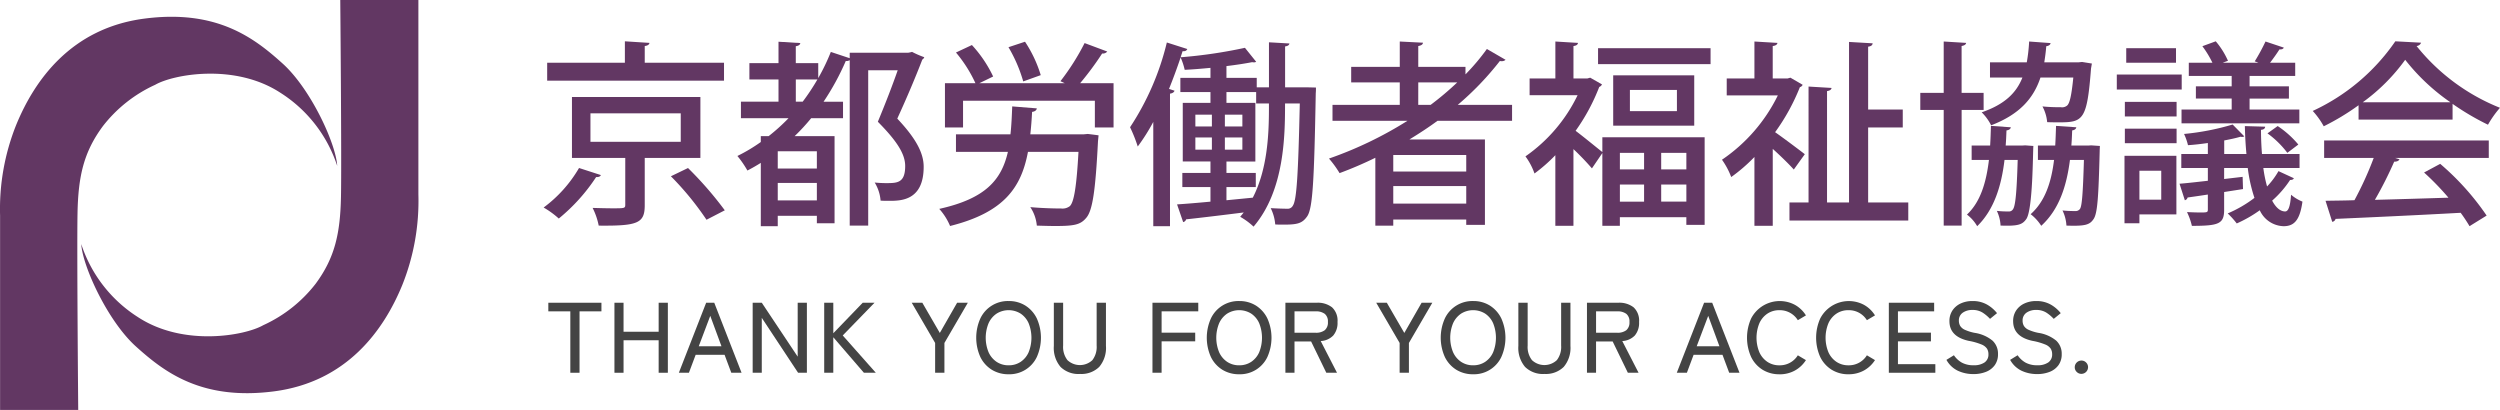 <svg xmlns="http://www.w3.org/2000/svg" xmlns:xlink="http://www.w3.org/1999/xlink" width="306.824" height="50.316" viewBox="0 0 306.824 50.316">
  <defs>
    <clipPath id="clip-path">
      <rect id="長方形_29979" data-name="長方形 29979" width="51.359" height="50.316" fill="none"/>
    </clipPath>
  </defs>
  <g id="グループ_52" data-name="グループ 52" transform="translate(-50.176 -32.93)">
    <g id="グループ_15" data-name="グループ 15" transform="translate(7.053 8.114)">
      <g id="グループ_9" data-name="グループ 9" transform="translate(43.123 24.816)">
        <g id="グループ_6" data-name="グループ 6" clip-path="url(#clip-path)">
          <path id="パス_613" data-name="パス 613" d="M131.594,0h9.588V23.853a27.745,27.745,0,0,1-1.976,11.126c-2.259,5.521-6.776,11.879-15.727,13.05S109.928,45.6,106.5,42.508,99.973,32.72,99.806,29.96a16.792,16.792,0,0,0,6.943,8.951c5.6,3.681,13.178,2.277,15.392,1a17.068,17.068,0,0,0,6.441-5.1c2.342-3.179,3.011-6.143,3.1-10.684S131.594,0,131.594,0" transform="translate(-89.833)" fill="#623763"/>
          <path id="パス_614" data-name="パス 614" d="M9.6,68.872H.01V45.019A27.745,27.745,0,0,1,1.985,33.893c2.259-5.521,6.776-11.879,15.727-13.05s13.552,2.426,16.982,5.521,6.525,9.788,6.692,12.548a16.792,16.792,0,0,0-6.943-8.951c-5.6-3.681-13.178-2.277-15.392-1a17.068,17.068,0,0,0-6.441,5.1C10.267,37.239,9.6,40.2,9.514,44.744S9.6,68.872,9.6,68.872" transform="translate(0 -18.557)" fill="#623763"/>
        </g>
      </g>
    </g>
    <g id="グループ_38" data-name="グループ 38" transform="translate(116.896 36)">
      <g id="グループ_39" data-name="グループ 39" transform="translate(0 0)">
        <g id="グループ_41" data-name="グループ 41">
          <path id="パス_625" data-name="パス 625" d="M3.848,76.5V68.963h-2.7V67.907H7.666v1.056H4.978V76.5Z" transform="translate(-0.572 -33.822)" fill="#444"/>
          <path id="パス_626" data-name="パス 626" d="M17.313,76.5V67.907h1.117v3.56h4.309v-3.56h1.129V76.5H22.739V72.511H18.431V76.5Z" transform="translate(-8.623 -33.822)" fill="#444"/>
          <path id="パス_627" data-name="パス 627" d="M33.064,76.5l3.351-8.593h.994L40.761,76.5H39.5l-.822-2.2H35.126L34.3,76.5Zm2.443-3.253h2.787l-1.375-3.732Z" transform="translate(-16.469 -33.822)" fill="#444"/>
          <path id="パス_628" data-name="パス 628" d="M51.112,76.5V67.907H52.23l4.407,6.617V67.907h1.129V76.5h-1.08l-4.456-6.74V76.5Z" transform="translate(-25.457 -33.822)" fill="#444"/>
          <path id="パス_629" data-name="パス 629" d="M68.6,76.5V67.907h1.117v3.744l3.609-3.744h1.449l-3.9,4.015L74.934,76.5H73.472l-3.756-4.358V76.5Z" transform="translate(-34.166 -33.822)" fill="#444"/>
          <path id="パス_630" data-name="パス 630" d="M92.872,76.5V72.842L90,67.907h1.3l2.148,3.708,2.124-3.708h1.314l-2.873,4.935V76.5Z" transform="translate(-44.824 -33.822)" fill="#444"/>
          <path id="パス_631" data-name="パス 631" d="M109.75,76.478a3.853,3.853,0,0,1-2.062-.552,3.8,3.8,0,0,1-1.405-1.56,5.777,5.777,0,0,1,0-4.744,3.731,3.731,0,0,1,3.468-2.13,3.787,3.787,0,0,1,2.056.558,3.851,3.851,0,0,1,1.4,1.572,5.783,5.783,0,0,1,0,4.744,3.711,3.711,0,0,1-3.456,2.112m0-1.1a2.6,2.6,0,0,0,1.467-.418,2.752,2.752,0,0,0,.982-1.172,4.767,4.767,0,0,0,0-3.585,2.753,2.753,0,0,0-.982-1.173,2.788,2.788,0,0,0-2.934,0,2.8,2.8,0,0,0-.989,1.173,4.692,4.692,0,0,0,0,3.585,2.794,2.794,0,0,0,.989,1.172,2.6,2.6,0,0,0,1.467.418" transform="translate(-52.682 -33.615)" fill="#444"/>
          <path id="パス_632" data-name="パス 632" d="M127.956,76.648a3.13,3.13,0,0,1-2.382-.866,3.6,3.6,0,0,1-.822-2.572v-5.3h1.141v5.254a2.626,2.626,0,0,0,.534,1.792,2.234,2.234,0,0,0,3.051,0,2.649,2.649,0,0,0,.528-1.792V67.907h1.142v5.3a3.6,3.6,0,0,1-.823,2.572,3.114,3.114,0,0,1-2.369.866" transform="translate(-62.135 -33.822)" fill="#444"/>
          <path id="パス_633" data-name="パス 633" d="M148.866,76.5V67.907h5.622v1.056h-4.5v2.615h4.124v1.068h-4.124V76.5Z" transform="translate(-74.145 -33.822)" fill="#444"/>
          <path id="パス_634" data-name="パス 634" d="M166.123,76.478a3.852,3.852,0,0,1-2.062-.552,3.8,3.8,0,0,1-1.405-1.56,5.777,5.777,0,0,1,0-4.744,3.731,3.731,0,0,1,3.468-2.13,3.787,3.787,0,0,1,2.056.558,3.851,3.851,0,0,1,1.4,1.572,5.783,5.783,0,0,1,0,4.744,3.711,3.711,0,0,1-3.456,2.112m0-1.1a2.6,2.6,0,0,0,1.467-.418,2.752,2.752,0,0,0,.982-1.172,4.767,4.767,0,0,0,0-3.585,2.753,2.753,0,0,0-.982-1.173,2.788,2.788,0,0,0-2.934,0,2.8,2.8,0,0,0-.989,1.173,4.692,4.692,0,0,0,0,3.585,2.794,2.794,0,0,0,.989,1.172,2.6,2.6,0,0,0,1.467.418" transform="translate(-80.758 -33.615)" fill="#444"/>
          <path id="パス_635" data-name="パス 635" d="M181.369,76.5V67.907h3.842a2.844,2.844,0,0,1,1.885.565,2.22,2.22,0,0,1,.669,1.792,2.391,2.391,0,0,1-.528,1.67,2.3,2.3,0,0,1-1.534.675l2,3.892H186.39l-1.866-3.842h-2.038V76.5Zm1.117-4.91h2.59a1.749,1.749,0,0,0,1.123-.313,1.228,1.228,0,0,0,.387-1.013,1.194,1.194,0,0,0-.387-.994,1.776,1.776,0,0,0-1.123-.307h-2.59Z" transform="translate(-90.332 -33.822)" fill="#444"/>
          <path id="パス_636" data-name="パス 636" d="M206.449,76.5V72.842l-2.873-4.935h1.3l2.148,3.708,2.124-3.708h1.314l-2.873,4.935V76.5Z" transform="translate(-101.393 -33.822)" fill="#444"/>
          <path id="パス_637" data-name="パス 637" d="M223.327,76.478a3.853,3.853,0,0,1-2.062-.552,3.8,3.8,0,0,1-1.405-1.56,5.777,5.777,0,0,1,0-4.744,3.731,3.731,0,0,1,3.468-2.13,3.787,3.787,0,0,1,2.056.558,3.851,3.851,0,0,1,1.4,1.572,5.782,5.782,0,0,1,0,4.744,3.711,3.711,0,0,1-3.456,2.112m0-1.1a2.6,2.6,0,0,0,1.467-.418,2.752,2.752,0,0,0,.982-1.172,4.767,4.767,0,0,0,0-3.585,2.753,2.753,0,0,0-.982-1.173,2.788,2.788,0,0,0-2.934,0,2.8,2.8,0,0,0-.989,1.173,4.692,4.692,0,0,0,0,3.585,2.794,2.794,0,0,0,.989,1.172,2.6,2.6,0,0,0,1.467.418" transform="translate(-109.25 -33.615)" fill="#444"/>
          <path id="パス_638" data-name="パス 638" d="M241.533,76.648a3.13,3.13,0,0,1-2.382-.866,3.6,3.6,0,0,1-.822-2.572v-5.3h1.141v5.254A2.626,2.626,0,0,0,240,74.953a2.234,2.234,0,0,0,3.051,0,2.649,2.649,0,0,0,.528-1.792V67.907h1.142v5.3a3.6,3.6,0,0,1-.823,2.572,3.114,3.114,0,0,1-2.369.866" transform="translate(-118.701 -33.822)" fill="#444"/>
          <path id="パス_639" data-name="パス 639" d="M255.106,76.5V67.907h3.842a2.844,2.844,0,0,1,1.885.565,2.22,2.22,0,0,1,.669,1.792,2.391,2.391,0,0,1-.528,1.67,2.3,2.3,0,0,1-1.534.675l2,3.892h-1.314l-1.866-3.842h-2.038V76.5Zm1.117-4.91h2.59a1.749,1.749,0,0,0,1.123-.313,1.228,1.228,0,0,0,.386-1.013,1.194,1.194,0,0,0-.386-.994,1.777,1.777,0,0,0-1.123-.307h-2.59Z" transform="translate(-127.059 -33.822)" fill="#444"/>
          <path id="パス_640" data-name="パス 640" d="M277.068,76.5l3.351-8.593h.994l3.351,8.593H283.5l-.822-2.2H279.13l-.823,2.2Zm2.443-3.253H282.3l-1.375-3.732Z" transform="translate(-137.996 -33.822)" fill="#444"/>
          <path id="パス_641" data-name="パス 641" d="M298.214,76.479a3.848,3.848,0,0,1-2.062-.553,3.8,3.8,0,0,1-1.405-1.559,5.777,5.777,0,0,1,0-4.744,3.953,3.953,0,0,1,5.359-1.669,3.718,3.718,0,0,1,1.362,1.3l-.994.589a2.594,2.594,0,0,0-2.259-1.228,2.6,2.6,0,0,0-1.467.417,2.8,2.8,0,0,0-.989,1.173,4.692,4.692,0,0,0,0,3.585,2.794,2.794,0,0,0,.989,1.172,2.6,2.6,0,0,0,1.467.418,2.594,2.594,0,0,0,2.259-1.228l.994.589a3.756,3.756,0,0,1-1.362,1.283,3.855,3.855,0,0,1-1.891.46" transform="translate(-146.547 -33.615)" fill="#444"/>
          <path id="パス_642" data-name="パス 642" d="M315.113,76.479a3.848,3.848,0,0,1-2.062-.553,3.8,3.8,0,0,1-1.405-1.559,5.777,5.777,0,0,1,0-4.744A3.953,3.953,0,0,1,317,67.953a3.718,3.718,0,0,1,1.362,1.3l-.994.589a2.594,2.594,0,0,0-2.259-1.228,2.6,2.6,0,0,0-1.467.417,2.8,2.8,0,0,0-.989,1.173,4.692,4.692,0,0,0,0,3.585,2.794,2.794,0,0,0,.989,1.172,2.6,2.6,0,0,0,1.467.418,2.594,2.594,0,0,0,2.259-1.228l.994.589A3.756,3.756,0,0,1,317,76.018a3.855,3.855,0,0,1-1.891.46" transform="translate(-154.965 -33.615)" fill="#444"/>
          <path id="パス_643" data-name="パス 643" d="M328.916,76.5V67.907h5.561v1.056h-4.444v2.615h4.051v1.068h-4.051v2.8h4.591V76.5Z" transform="translate(-163.82 -33.822)" fill="#444"/>
          <path id="パス_644" data-name="パス 644" d="M346.305,76.454a4.42,4.42,0,0,1-1.9-.406A3.173,3.173,0,0,1,343,74.71l.92-.565a2.877,2.877,0,0,0,.982.909,2.937,2.937,0,0,0,1.437.319,2.259,2.259,0,0,0,1.338-.344,1.159,1.159,0,0,0,.479-1.006,1.308,1.308,0,0,0-.172-.681,1.484,1.484,0,0,0-.687-.522,7.664,7.664,0,0,0-1.559-.442q-2.369-.516-2.369-2.418a2.33,2.33,0,0,1,.355-1.289,2.419,2.419,0,0,1,.994-.865,3.335,3.335,0,0,1,1.485-.313,3.484,3.484,0,0,1,1.774.43,4.254,4.254,0,0,1,1.234,1.056l-.86.7a4.727,4.727,0,0,0-.9-.761,2.254,2.254,0,0,0-1.264-.332,1.989,1.989,0,0,0-1.185.338,1.139,1.139,0,0,0-.472.988,1.248,1.248,0,0,0,.154.62,1.27,1.27,0,0,0,.571.485,5.342,5.342,0,0,0,1.215.38,4.513,4.513,0,0,1,2.191.958,2.188,2.188,0,0,1,.669,1.657,2.246,2.246,0,0,1-.386,1.332,2.4,2.4,0,0,1-1.069.829,4.106,4.106,0,0,1-1.577.282" transform="translate(-170.836 -33.615)" fill="#444"/>
          <path id="パス_645" data-name="パス 645" d="M361.884,76.454a4.42,4.42,0,0,1-1.9-.406,3.174,3.174,0,0,1-1.405-1.338l.921-.565a2.872,2.872,0,0,0,.982.909,2.935,2.935,0,0,0,1.436.319,2.261,2.261,0,0,0,1.338-.344,1.16,1.16,0,0,0,.479-1.006,1.308,1.308,0,0,0-.172-.681,1.483,1.483,0,0,0-.688-.522,7.654,7.654,0,0,0-1.559-.442q-2.369-.516-2.369-2.418a2.327,2.327,0,0,1,.356-1.289,2.419,2.419,0,0,1,.994-.865,3.333,3.333,0,0,1,1.485-.313,3.486,3.486,0,0,1,1.774.43,4.245,4.245,0,0,1,1.234,1.056l-.859.7a4.742,4.742,0,0,0-.9-.761,2.254,2.254,0,0,0-1.264-.332,1.987,1.987,0,0,0-1.185.338,1.138,1.138,0,0,0-.473.988,1.253,1.253,0,0,0,.154.62,1.276,1.276,0,0,0,.571.485,5.354,5.354,0,0,0,1.215.38,4.512,4.512,0,0,1,2.191.958,2.188,2.188,0,0,1,.669,1.657,2.246,2.246,0,0,1-.386,1.332,2.4,2.4,0,0,1-1.068.829,4.106,4.106,0,0,1-1.578.282" transform="translate(-178.596 -33.615)" fill="#444"/>
          <path id="パス_646" data-name="パス 646" d="M375.2,83.676a.793.793,0,0,1-.584-.239.78.78,0,0,1-.239-.57.818.818,0,0,1,.823-.823.777.777,0,0,1,.57.239.793.793,0,0,1,.239.583.818.818,0,0,1-.81.81" transform="translate(-186.463 -40.863)" fill="#444"/>
        </g>
        <g id="グループ_40" data-name="グループ 40" transform="translate(0 2)">
          <path id="パス_615" data-name="パス 615" d="M7.025,16.416c-.072.169-.265.266-.579.241a22.415,22.415,0,0,1-4.587,5.094A10.688,10.688,0,0,0,0,20.4a16.109,16.109,0,0,0,4.345-4.852ZM22.138,2.631v2.2H.434v-2.2H9.971V0l3.017.193c-.024.193-.193.338-.579.386V2.631Zm-2.9,11.684H12.408v5.794c0,2.221-.845,2.559-5.649,2.511a8.315,8.315,0,0,0-.748-2.173c.869.025,1.762.049,2.438.049,1.473,0,1.569,0,1.569-.435V14.315H3.476V6.832H19.24ZM5.746,12.336H16.827v-3.5H5.746ZM19.989,21.9a36.1,36.1,0,0,0-4.37-5.336l2.1-1.013a44.01,44.01,0,0,1,4.514,5.19Z" fill="#623763"/>
          <path id="パス_616" data-name="パス 616" d="M61.163,1.448h7.194c.411-.072.434-.1.458-.1a11.4,11.4,0,0,0,1.5.652.566.566,0,0,1-.242.29C69.274,4.37,68.188,6.952,67,9.536,69.323,12,70.24,13.784,70.24,15.45c0,4.177-2.824,4.177-4.249,4.177-.338,0-.7,0-1.038-.025a5.018,5.018,0,0,0-.724-2.221c.483.048.965.072,1.376.072,1.376,0,2.366,0,2.366-2.1,0-1.449-.966-3.018-3.355-5.432C65.557,7.653,66.4,5.48,67.054,3.6H63.432V22.668H61.163V2.366a.8.8,0,0,1-.483.1,31.043,31.043,0,0,1-2.728,5h2.39V9.487H56.431a24.809,24.809,0,0,1-2.028,2.2h4.9V22.379H57.131v-.918h-4.8v1.279H50.251V14.967c-.531.338-1.086.652-1.642.942a12.414,12.414,0,0,0-1.231-1.787,20.4,20.4,0,0,0,2.873-1.714v-.724h.966a23.284,23.284,0,0,0,2.438-2.2H47.813V7.459h4.611V4.731H48.851v-2h3.573V.1L55.1.265c-.024.193-.193.338-.555.386V2.727H57.3V4.563a24.638,24.638,0,0,0,1.545-3.211l2.317.772ZM57.131,13.542h-4.8v2.124h4.8Zm-4.8,6.036h4.8V17.43h-4.8ZM54.548,7.459h.845A26.785,26.785,0,0,0,57.2,4.731H54.548Z" transform="translate(-23.598 -0.049)" fill="#623763"/>
          <path id="パス_617" data-name="パス 617" d="M114.449,11.466l.507-.048c1.207.145,1.279.169,1.328.169l-.072.724c-.314,6.18-.676,8.57-1.473,9.44-.7.82-1.473.965-3.79.965-.676,0-1.449-.024-2.245-.048a4.85,4.85,0,0,0-.8-2.269c1.593.145,3.186.169,3.79.169a1.468,1.468,0,0,0,1.062-.29c.507-.483.821-2.342,1.062-6.663h-6.2c-.821,4.369-2.921,7.435-9.56,9.1a7.369,7.369,0,0,0-1.328-2.1c5.649-1.255,7.629-3.525,8.426-7H98.781V11.466h6.687c.121-1.062.169-2.2.217-3.428l3.018.241c-.024.217-.217.386-.58.434q-.072,1.449-.217,2.752Zm2.9-10.163a.7.7,0,0,1-.627.241,37.139,37.139,0,0,1-2.7,3.645h4.1v5.432h-2.294V7.339H99.65v3.283H97.429V5.19h3.742a16.531,16.531,0,0,0-2.39-3.766l1.956-.918a15.334,15.334,0,0,1,2.607,3.863l-1.69.82h10.478l-.532-.241A28.854,28.854,0,0,0,114.569.265ZM107.255.1a15.572,15.572,0,0,1,1.931,4.1l-2.149.772a17.922,17.922,0,0,0-1.811-4.2Z" transform="translate(-48.176 -0.049)" fill="#623763"/>
          <path id="パス_618" data-name="パス 618" d="M165.162,5.768l1.038.024c0,.193,0,.458-.024.7-.193,10.622-.362,14.074-1.038,15.088-.628.917-1.255,1.038-2.969,1.038-.314,0-.652,0-.966-.024a5.538,5.538,0,0,0-.555-2c.869.048,1.618.072,2,.072a.716.716,0,0,0,.724-.386c.459-.677.652-3.742.845-12.529h-1.81c0,3.983-.072,10.67-3.863,15.112a8.463,8.463,0,0,0-1.641-1.207l.435-.532c-2.68.338-5.287.652-7.073.845a.469.469,0,0,1-.362.338l-.749-2.172c1.135-.073,2.559-.193,4.1-.338V18.008h-3.452V16.269h3.452v-1.4h-3.4V7.675h3.4V6.348h-3.694V4.609h3.694V3.378c-1.063.1-2.149.193-3.163.241A8.02,8.02,0,0,0,149.59,2.1c-.435,1.3-.918,2.607-1.424,3.862l.676.218c-.048.169-.217.314-.555.362V22.812h-2.052v-12.8a23.946,23.946,0,0,1-1.907,3.018,17.931,17.931,0,0,0-.942-2.366A32.806,32.806,0,0,0,147.9.264l2.511.8c-.1.241-.314.29-.579.266l-.241.748A59.087,59.087,0,0,0,157.485.916l1.376,1.714a.438.438,0,0,1-.266.072.657.657,0,0,1-.217-.025c-.869.169-1.956.338-3.162.483V4.609h3.717V5.768h1.5V.24l2.511.145c-.024.193-.193.314-.531.362V5.768Zm-13.761,4.8h2.028V9.124H151.4Zm0,2.849h2.028v-1.5H151.4Zm3.621-2.849h2.148V9.124h-2.148Zm0,2.849h2.148v-1.5h-2.148Zm3.428,5.891c1.762-3.428,1.98-7.581,1.98-10.936V7.748h-1.569v-1.4h-3.645V7.675h3.548V14.87h-3.548v1.4h3.6v1.738h-3.6v1.618Z" transform="translate(-71.414 -0.119)" fill="#623763"/>
          <path id="パス_619" data-name="パス 619" d="M214.491,9.777h-9.149c-1.11.82-2.269,1.569-3.452,2.293h9.27V22.548h-2.294V21.9H199.91v.748h-2.2V14.316A47.171,47.171,0,0,1,193.32,16.2a12.462,12.462,0,0,0-1.3-1.786,47.16,47.16,0,0,0,9.632-4.635h-9.2V7.822h8.256V5.069h-5.963V3.162h5.963V.048l2.849.145c-.024.217-.193.338-.579.411V3.162h5.794V4.08A26.446,26.446,0,0,0,211.4.965l2.293,1.328a.659.659,0,0,1-.459.169.82.82,0,0,1-.241-.024,36.241,36.241,0,0,1-5.166,5.384h6.663Zm-5.625,4.2H199.91v2.028h8.957ZM199.91,19.94h8.957V17.792H199.91Zm3.066-12.119H204.5a36.378,36.378,0,0,0,3.259-2.752h-4.78Z" transform="translate(-95.635 -0.023)" fill="#623763"/>
          <path id="パス_620" data-name="パス 620" d="M249.459,5.311a.621.621,0,0,1-.338.314,24.217,24.217,0,0,1-2.9,5.382c.966.725,2.7,2.15,3.283,2.608V11.8h12.554V22.548h-2.245v-.942h-8.16v1.062h-2.149V13.736l-1.279,1.882a32.2,32.2,0,0,0-2.269-2.365v9.415h-2.221V14a19.627,19.627,0,0,1-2.559,2.245,7.9,7.9,0,0,0-1.11-2.1,19.4,19.4,0,0,0,6.4-7.509h-5.89V4.587h3.162V.048l2.776.169c-.024.194-.169.338-.555.387V4.587h1.69l.362-.1ZM248.976.869h13.809V2.824H248.976ZM250.835,4.2h9.946v6.18h-9.946Zm3.79,9.511h-2.969V15.74h2.969ZM251.656,19.7h2.969V17.6h-2.969Zm7-13.713h-5.77V8.594h5.77Zm1.159,7.725h-3.09V15.74h3.09Zm-3.09,5.987h3.09V17.6h-3.09Z" transform="translate(-119.568 -0.023)" fill="#623763"/>
          <path id="パス_621" data-name="パス 621" d="M298.018,5.359a.51.51,0,0,1-.338.29,25.264,25.264,0,0,1-3.042,5.528c1.111.772,3.09,2.27,3.646,2.7l-1.352,1.883c-.555-.628-1.617-1.666-2.583-2.535v9.439H292.1V14.219a20.335,20.335,0,0,1-2.849,2.462,9.387,9.387,0,0,0-1.134-2.125,20.348,20.348,0,0,0,6.856-7.894H288.7V4.587h3.4V.048l2.825.169c-.025.193-.193.338-.58.386V4.587h1.81l.362-.1ZM306.057,19.8h4.925v2.221H296.4V19.8h2.342V5.576l2.824.169c-.024.193-.193.338-.555.386V19.8h2.7V.1l2.9.169c-.024.217-.169.362-.555.411V8.4h4.249v2.2h-4.249Z" transform="translate(-143.5 -0.023)" fill="#623763"/>
          <path id="パス_622" data-name="パス 622" d="M344.378,8.448h-2.7V22.643h-2.2V8.448h-2.873v-2.1h2.873V.047l2.752.169c-.024.193-.193.314-.555.386V6.348h2.7Zm5.094,4.345,1.013.073c-.072.579-.048,7.942-.893,9-.483.676-1.038.845-3.138.772A4.674,4.674,0,0,0,346,20.833a11.717,11.717,0,0,0,1.424.072.576.576,0,0,0,.555-.266c.29-.386.459-1.931.58-6.059h-1.617c-.387,3.21-1.28,6.108-3.356,8.135a4.693,4.693,0,0,0-1.255-1.425c1.665-1.569,2.365-3.935,2.7-6.711h-2.124V12.818h2.269c.049-.772.073-1.593.1-2.414l2.438.169c-.025.193-.193.338-.531.386-.024.627-.049,1.255-.1,1.859h1.956Zm8.087-9.44c-.483,6.277-.942,6.615-3.863,6.615-.458,0-.99,0-1.52-.024a4.981,4.981,0,0,0-.58-1.931c.966.1,1.883.1,2.269.1a.961.961,0,0,0,.772-.217c.314-.29.531-1.255.748-3.428h-4.032C350.51,7,348.82,8.98,345.3,10.332a6.1,6.1,0,0,0-1.159-1.594c2.8-.966,4.249-2.366,5-4.273h-3.983V2.606h4.515a20.327,20.327,0,0,0,.29-2.559l2.631.193c-.024.193-.193.338-.531.386-.048.676-.145,1.352-.241,1.98h4.176l.459-.049,1.207.193Zm.024,9.44,1.062.073c0,.169-.024.41-.024.651-.145,5.649-.266,7.677-.772,8.353-.483.7-1.062.845-3.308.772a4.919,4.919,0,0,0-.482-1.859,14.307,14.307,0,0,0,1.545.072.653.653,0,0,0,.6-.265c.241-.362.362-1.859.483-6.011h-1.714c-.411,3.21-1.328,6.083-3.525,8.087a5.566,5.566,0,0,0-1.3-1.425c1.762-1.569,2.534-3.887,2.873-6.662h-1.98V12.818h2.124c.048-.772.073-1.593.1-2.414l2.487.169c-.025.193-.193.338-.507.386-.024.627-.048,1.255-.1,1.859h2.028Z" transform="translate(-167.648 -0.023)" fill="#623763"/>
          <path id="パス_623" data-name="パス 623" d="M392.622,5.915h-7.966V4.08h7.966Zm-.652,8.135v7.194h-4.538v1.086H385.6V14.05Zm-6.325-6.615h6.349V9.222h-6.349Zm0,3.283h6.349v1.786h-6.349Zm6.277-8.087h-6.108V.845h6.108Zm-1.811,13.253h-2.679v3.549h2.679Zm12.529-.338a15.709,15.709,0,0,0,.459,2.269,9.546,9.546,0,0,0,1.4-1.883l1.883.869c-.048.145-.193.217-.459.217a12.419,12.419,0,0,1-2.2,2.535c.459.869,1.014,1.328,1.594,1.328.386,0,.627-.579.724-2.052a5.012,5.012,0,0,0,1.4.845c-.314,2.245-.99,3.018-2.318,3.018a3.32,3.32,0,0,1-2.921-1.955,15.8,15.8,0,0,1-2.825,1.617,10.2,10.2,0,0,0-1.11-1.231,15.089,15.089,0,0,0,3.283-1.907,18.869,18.869,0,0,1-.821-3.67h-2.9V16.9l2.27-.266.048,1.5-2.317.362v2.173c0,1.738-.652,1.98-3.959,1.98a7.867,7.867,0,0,0-.6-1.69c.556.024,1.135.048,1.545.048.918,0,1.014,0,1.014-.362V18.806c-.941.145-1.786.266-2.486.362a.442.442,0,0,1-.338.338l-.651-2.028c.965-.073,2.172-.217,3.476-.362V15.547h-3.259V13.833h3.259V12.481c-.821.12-1.641.217-2.438.266a7.259,7.259,0,0,0-.482-1.376,31.037,31.037,0,0,0,5.963-1.159l1.424,1.449a.389.389,0,0,1-.266.072.615.615,0,0,1-.193-.024c-.555.169-1.255.314-2,.459v1.665h2.728c-.1-1.062-.169-2.221-.193-3.428l2.487.073c0,.217-.169.362-.507.386,0,1.062.048,2.052.12,2.969h4.611v1.714ZM398.755,5.528V4.249h-5.263V2.632h2.9A11.992,11.992,0,0,0,395.158.6L396.8,0a9.7,9.7,0,0,1,1.5,2.39l-.652.241h4.394c-.169-.073-.314-.121-.459-.169A24.309,24.309,0,0,0,402.907.024l2.245.749c-.072.168-.241.241-.531.217-.29.459-.748,1.11-1.159,1.642h3.09V4.249h-5.6V5.528h4.828v1.5h-4.828V8.377h6.108v1.69H392.6V8.377h6.156V7.026h-4.394v-1.5Zm6.832,8.16a11.5,11.5,0,0,0-2.438-2.39L404.4,10.4a11.867,11.867,0,0,1,2.535,2.269Z" transform="translate(-191.582)" fill="#623763"/>
          <path id="パス_624" data-name="パス 624" d="M438.189,9.608V7.846a29.562,29.562,0,0,1-4.274,2.583,9.706,9.706,0,0,0-1.352-1.883A25.044,25.044,0,0,0,442.7,0l3.163.169a.653.653,0,0,1-.555.411,24.988,24.988,0,0,0,10.236,7.58,12.433,12.433,0,0,0-1.472,2.076,31.393,31.393,0,0,1-4.346-2.559V9.608Zm-4.225,4.708V12.167h20.206v2.148H442.679l.531.169q-.145.29-.651.29a47.445,47.445,0,0,1-2.366,4.683c2.8-.072,5.939-.169,9.029-.265a33.133,33.133,0,0,0-2.994-3.09l1.979-1.063a31.92,31.92,0,0,1,5.7,6.349l-2.1,1.3a19.2,19.2,0,0,0-1.087-1.642c-5.649.314-11.588.58-15.354.748a.49.49,0,0,1-.41.362l-.821-2.582c1.014-.025,2.221-.025,3.549-.073a41.719,41.719,0,0,0,2.366-5.191Zm15.5-6.832a25.187,25.187,0,0,1-5.552-5.215A23.126,23.126,0,0,1,438.7,7.483Z" transform="translate(-215.443)" fill="#623763"/>
        </g>
      </g>
    </g>
  </g>
</svg>
